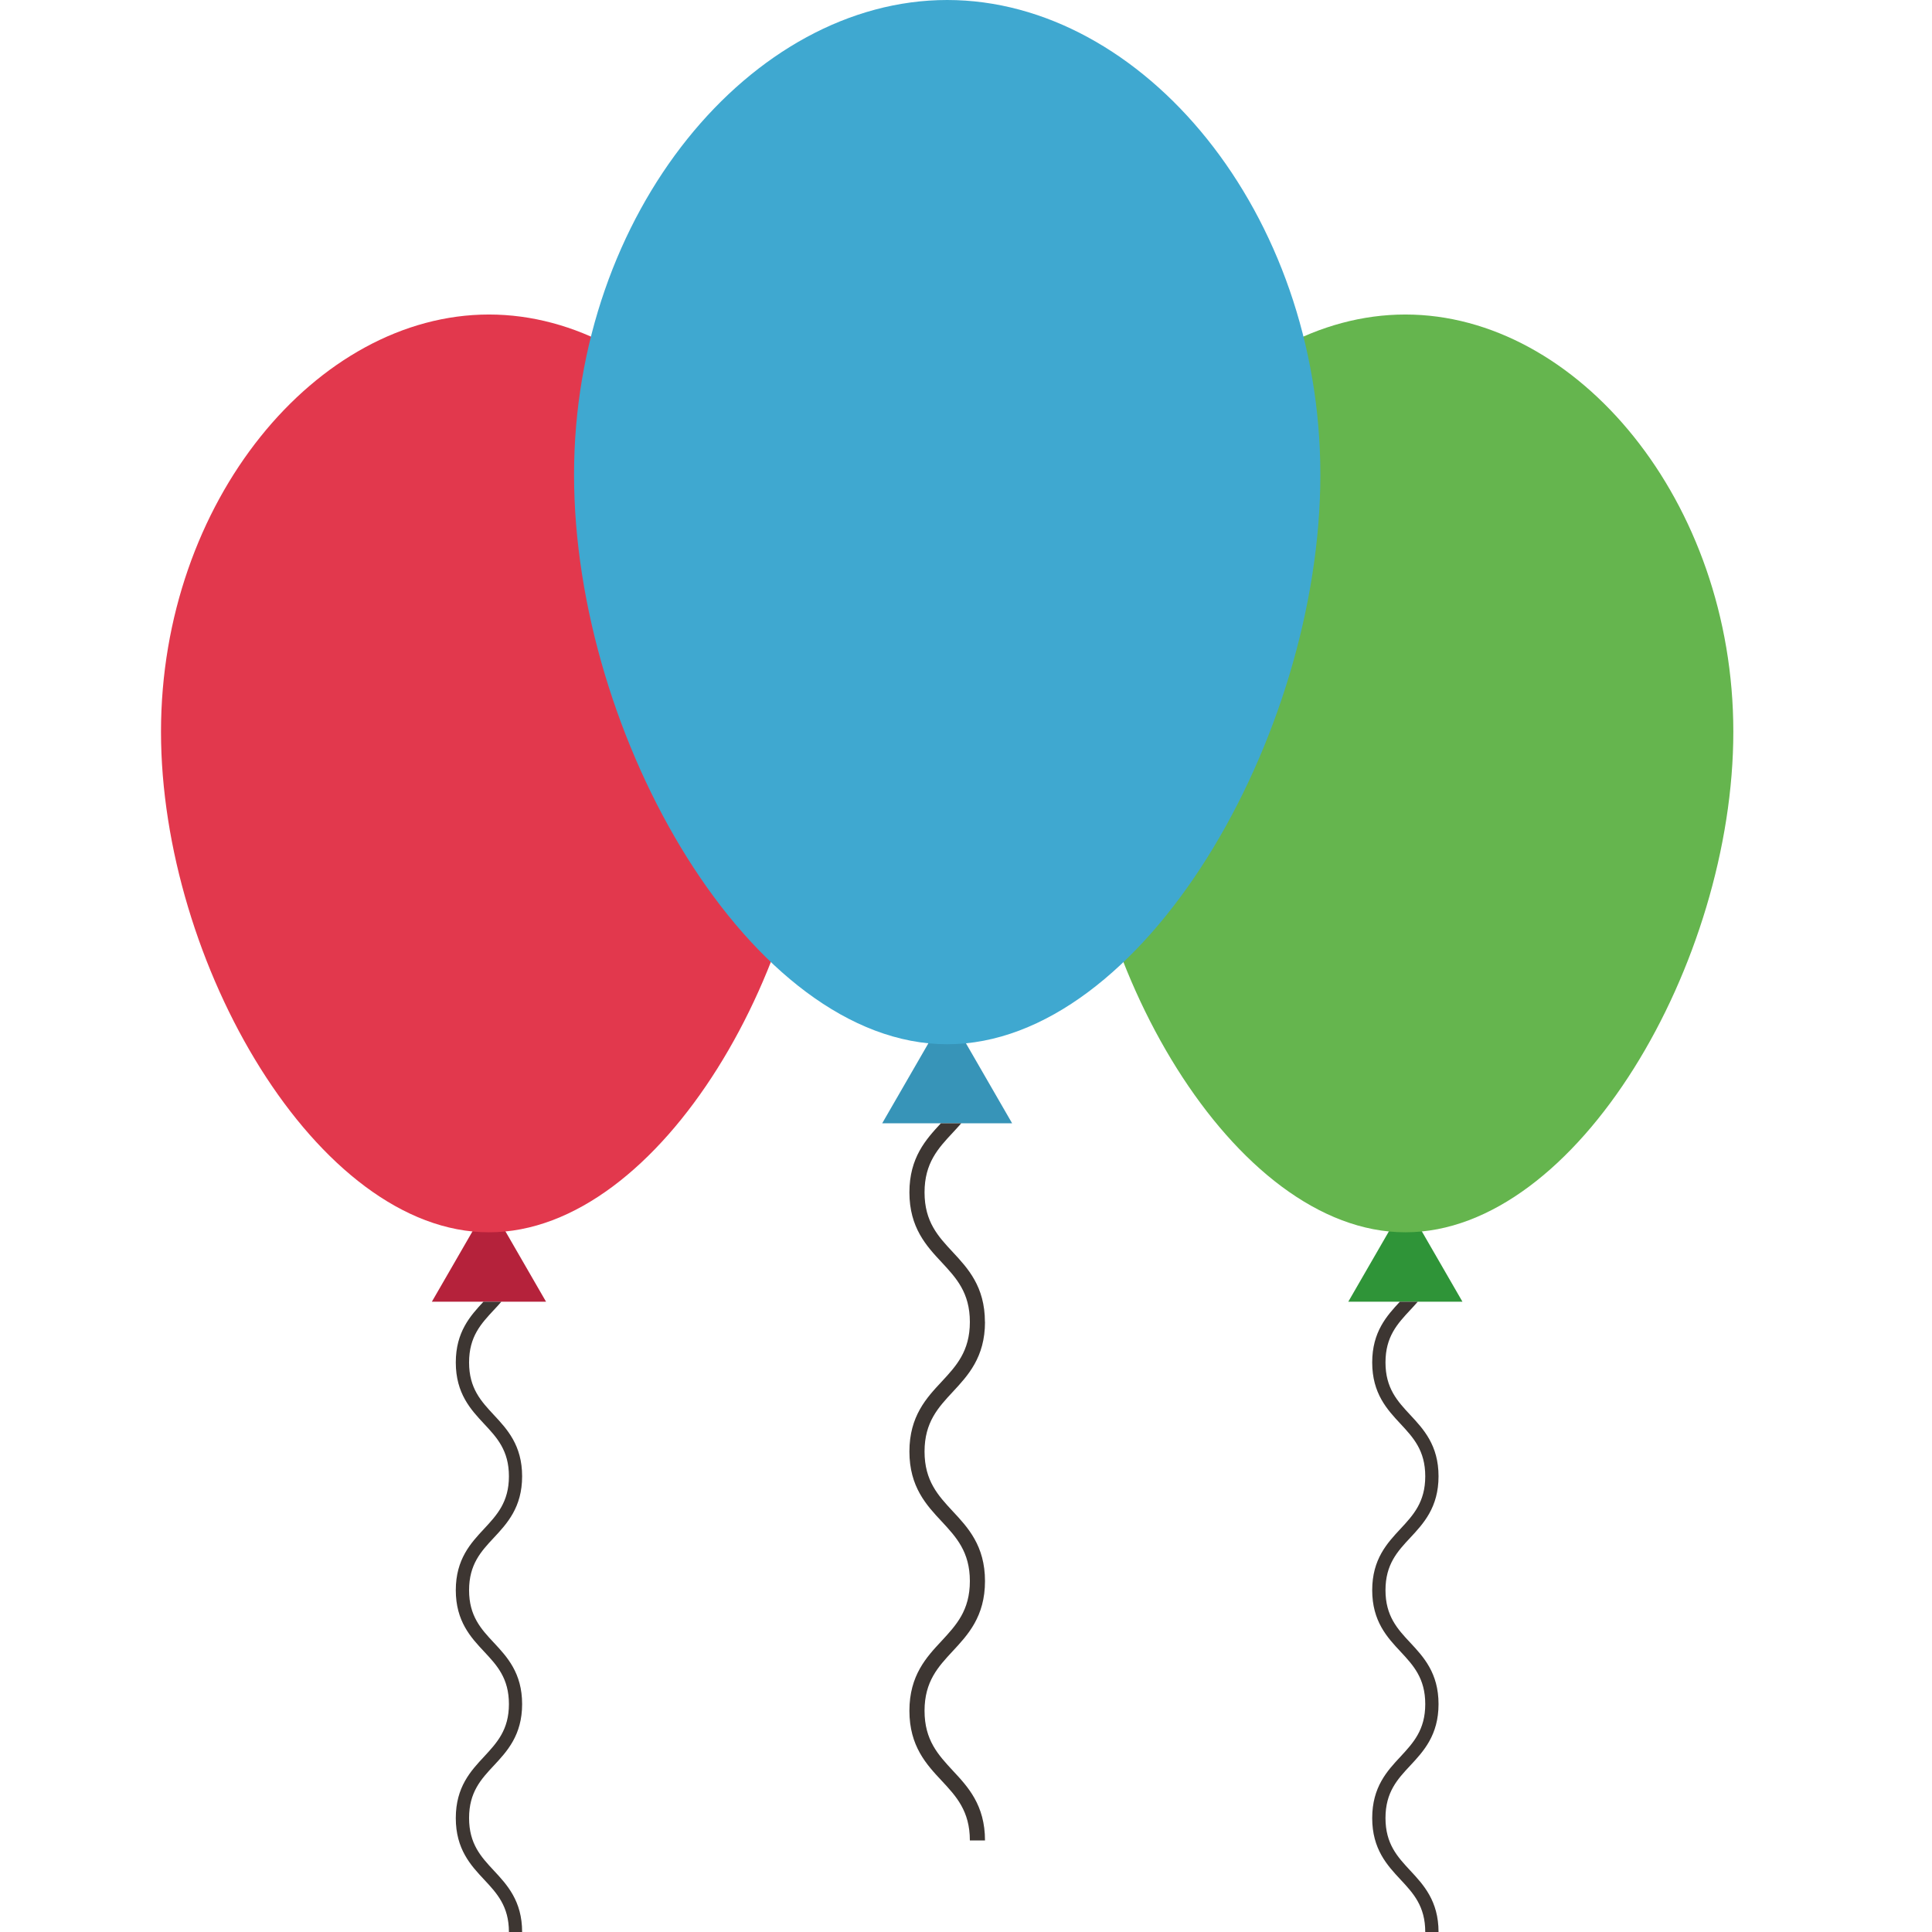 <svg width="24" height="24" viewBox="0 0 24 24" fill="none" xmlns="http://www.w3.org/2000/svg">
<path d="M6.074 14.942L5.365 16.17H6.783L6.074 14.942Z" fill="#B5223B"/>
<path d="M6.486 18.339C6.486 17.953 6.299 17.753 6.134 17.576C5.976 17.406 5.827 17.246 5.827 16.925C5.827 16.603 5.976 16.444 6.134 16.274C6.166 16.241 6.197 16.206 6.228 16.17H6.006C5.843 16.345 5.662 16.545 5.662 16.925C5.662 17.311 5.849 17.511 6.014 17.688C6.173 17.858 6.322 18.018 6.322 18.339C6.322 18.66 6.172 18.821 6.014 18.991C5.849 19.168 5.662 19.368 5.662 19.754C5.662 20.14 5.849 20.341 6.014 20.517C6.173 20.687 6.322 20.847 6.322 21.169C6.322 21.49 6.172 21.65 6.014 21.821C5.849 21.998 5.662 22.198 5.662 22.585C5.662 22.971 5.848 23.172 6.014 23.349C6.172 23.518 6.322 23.679 6.322 24H6.486C6.486 23.614 6.299 23.413 6.134 23.236C5.976 23.066 5.827 22.906 5.827 22.584C5.827 22.263 5.976 22.102 6.134 21.933C6.299 21.756 6.486 21.555 6.486 21.169C6.486 20.782 6.299 20.582 6.134 20.405C5.976 20.236 5.827 20.075 5.827 19.754C5.827 19.433 5.976 19.272 6.134 19.103C6.299 18.926 6.486 18.725 6.486 18.339V18.339Z" fill="#3D3632"/>
<path d="M17.458 14.942L16.749 16.17H18.167L17.458 14.942Z" fill="#2F9438"/>
<path d="M17.87 18.339C17.87 17.953 17.683 17.753 17.518 17.576C17.36 17.406 17.211 17.246 17.211 16.925C17.211 16.603 17.36 16.444 17.518 16.274C17.549 16.241 17.581 16.206 17.612 16.17H17.39C17.227 16.345 17.046 16.545 17.046 16.925C17.046 17.311 17.233 17.511 17.398 17.688C17.556 17.858 17.705 18.018 17.705 18.339C17.705 18.66 17.556 18.821 17.398 18.991C17.233 19.168 17.046 19.368 17.046 19.754C17.046 20.14 17.233 20.341 17.398 20.517C17.556 20.687 17.705 20.847 17.705 21.169C17.705 21.49 17.556 21.65 17.398 21.821C17.233 21.998 17.046 22.198 17.046 22.585C17.046 22.971 17.233 23.172 17.398 23.349C17.556 23.518 17.705 23.679 17.705 24H17.87C17.87 23.614 17.683 23.413 17.518 23.236C17.36 23.066 17.211 22.906 17.211 22.584C17.211 22.263 17.36 22.102 17.518 21.933C17.683 21.756 17.87 21.555 17.87 21.169C17.87 20.782 17.683 20.582 17.518 20.405C17.36 20.236 17.211 20.075 17.211 19.754C17.211 19.433 17.36 19.272 17.518 19.103C17.683 18.926 17.87 18.725 17.87 18.339V18.339Z" fill="#3D3632"/>
<path d="M11.766 12.556L10.959 13.954H12.573L11.766 12.556Z" fill="#3794B8"/>
<path d="M12.235 16.422C12.235 15.982 12.022 15.754 11.835 15.553C11.655 15.36 11.485 15.178 11.485 14.812C11.485 14.447 11.655 14.264 11.835 14.071C11.87 14.034 11.906 13.994 11.941 13.954H11.688C11.503 14.153 11.297 14.38 11.297 14.812C11.297 15.251 11.51 15.48 11.698 15.681C11.877 15.874 12.048 16.056 12.048 16.422C12.048 16.787 11.877 16.97 11.698 17.163C11.51 17.364 11.297 17.592 11.297 18.032C11.297 18.471 11.51 18.699 11.698 18.9C11.877 19.093 12.048 19.276 12.048 19.641C12.048 20.007 11.877 20.189 11.698 20.383C11.51 20.584 11.297 20.812 11.297 21.252C11.297 21.692 11.51 21.92 11.698 22.121C11.878 22.314 12.048 22.497 12.048 22.863H12.236C12.236 22.423 12.023 22.195 11.835 21.994C11.656 21.8 11.485 21.618 11.485 21.252C11.485 20.886 11.656 20.704 11.835 20.511C12.023 20.309 12.236 20.081 12.236 19.641C12.236 19.202 12.023 18.974 11.835 18.773C11.656 18.58 11.485 18.397 11.485 18.032C11.485 17.666 11.656 17.484 11.835 17.291C12.023 17.089 12.236 16.861 12.236 16.422H12.235Z" fill="#3D3632"/>
<path d="M10.148 9.09C10.148 11.953 8.21 15.308 6.074 15.308C3.938 15.308 2 11.953 2 9.09C2 6.227 3.938 3.907 6.074 3.907C8.21 3.907 10.148 6.227 10.148 9.09Z" fill="#E2384D"/>
<path d="M21.532 9.09C21.532 11.953 19.594 15.308 17.458 15.308C15.322 15.308 13.383 11.953 13.383 9.09C13.383 6.227 15.322 3.907 17.458 3.907C19.594 3.907 21.532 6.227 21.532 9.09Z" fill="#65B54E"/>
<path d="M16.402 5.897C16.402 9.155 14.196 12.972 11.766 12.972C9.336 12.972 7.131 9.155 7.131 5.897C7.131 2.64 9.337 0 11.766 0C14.196 0 16.402 2.64 16.402 5.897Z" fill="#3FA8D0"/>
</svg>
